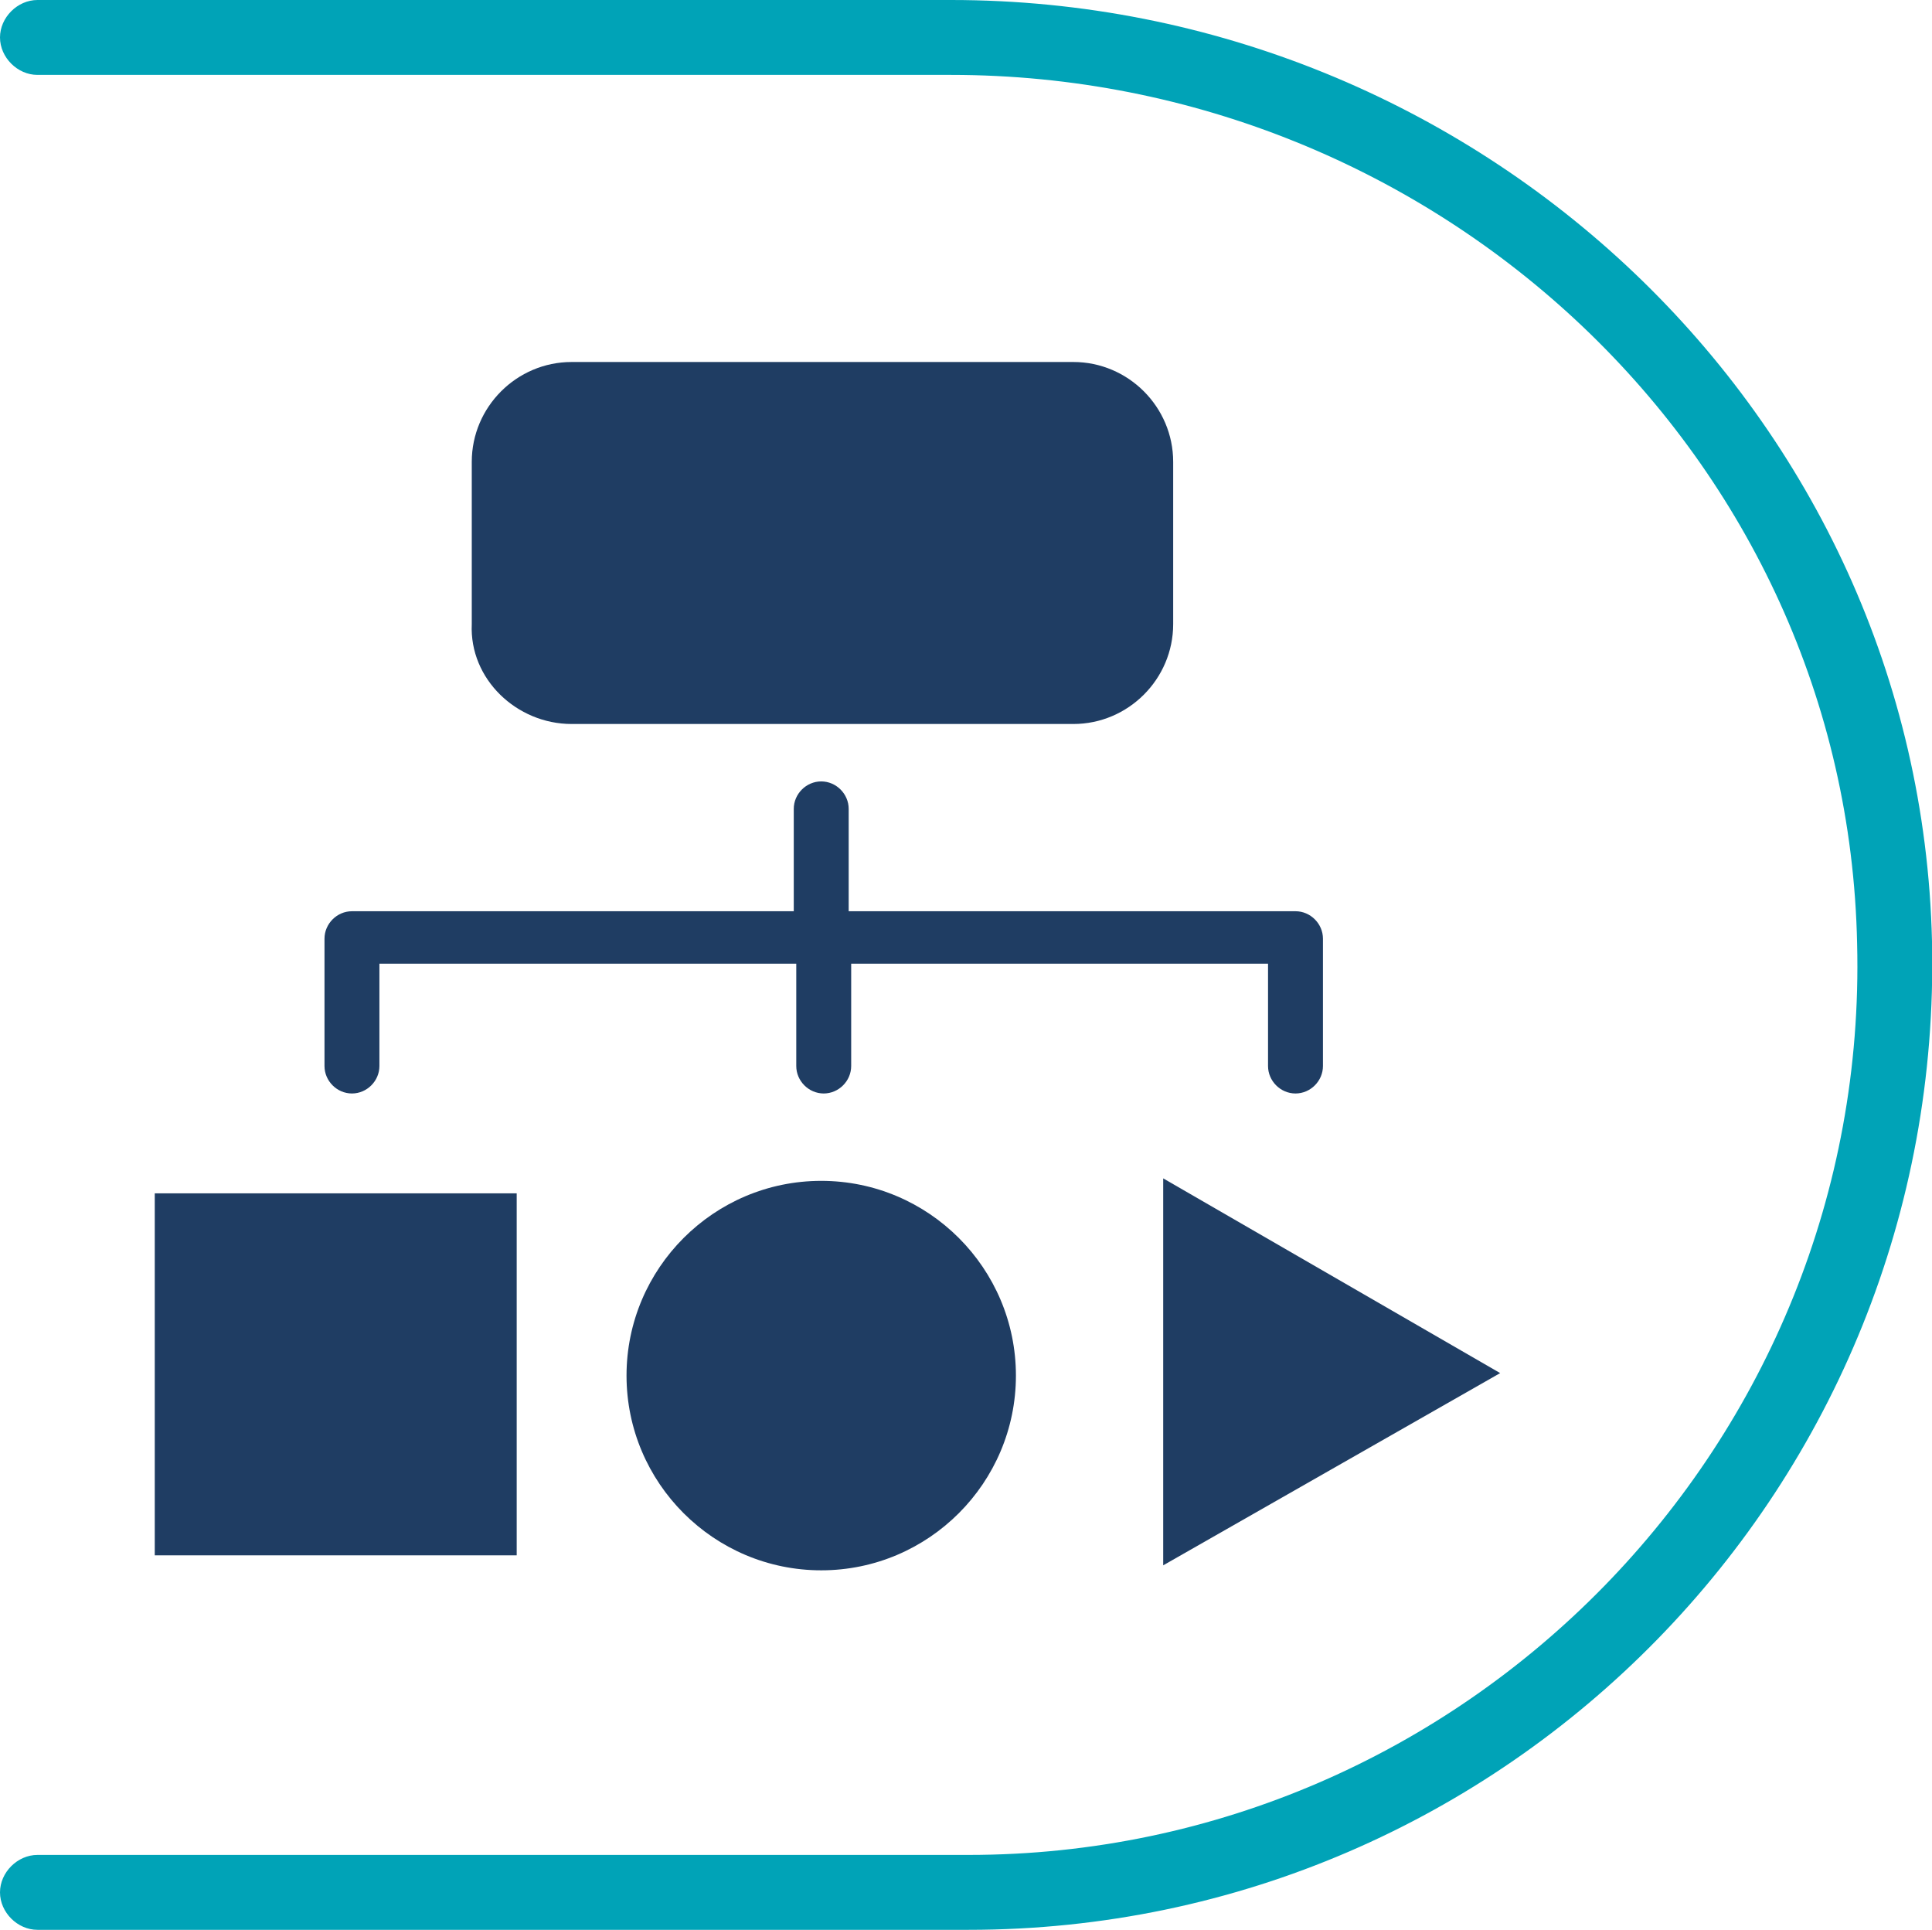 <?xml version="1.0" encoding="utf-8"?>
<!-- Generator: Adobe Illustrator 26.5.0, SVG Export Plug-In . SVG Version: 6.00 Build 0)  -->
<svg version="1.1" id="Ebene_1" xmlns="http://www.w3.org/2000/svg" xmlns:xlink="http://www.w3.org/1999/xlink" x="0px" y="0px"
	 viewBox="0 0 77.4 77.3" style="enable-background:new 0 0 77.4 77.3;" xml:space="preserve">
<style type="text/css">
	.st0{fill:#00A3B7;}
	.st1{fill:#1F3D63;}
</style>
<path class="st0" d="M38.1,0H1.5C0.7,0,0,0.7,0,1.5l0,0C0,2.3,0.7,3,1.5,3h36.6C57.6,3,74,18.3,74.4,37.8
	c0.5,20-15.7,36.5-35.6,36.5H1.5C0.7,74.3,0,75,0,75.8l0,0c0,0.8,0.7,1.5,1.5,1.5h37.3c21.6,0,39.1-17.8,38.6-39.6
	C76.9,16.6,59.2,0,38.1,0z"/>
<g>
	<path class="st1" d="M22.9,29H43c2.2,0,4-1.8,4-4v-6.5c0-2.2-1.8-4-4-4H22.9c-2.2,0-4,1.8-4,4V25C18.8,27.2,20.7,29,22.9,29z"/>
	<rect x="6.2" y="47.8" class="st1" width="14.5" height="14.5"/>
	<path class="st1" d="M32.9,47.3c-4.3,0-7.8,3.5-7.8,7.8v0c0,4.3,3.5,7.8,7.8,7.8c4.3,0,7.8-3.5,7.8-7.8v0
		C40.7,50.8,37.2,47.3,32.9,47.3z"/>
	<polygon class="st1" points="46.6,47.2 46.6,62.7 60.1,55 	"/>
	<path class="st1" d="M14.1,43.8c0.6,0,1.1-0.5,1.1-1.1v-4.1h16.7v4.1c0,0.6,0.5,1.1,1.1,1.1c0.6,0,1.1-0.5,1.1-1.1v-4.1h16.7v4.1
		c0,0.6,0.5,1.1,1.1,1.1s1.1-0.5,1.1-1.1v-5.1c0-0.6-0.5-1.1-1.1-1.1H34v-4.1c0-0.6-0.5-1.1-1.1-1.1c-0.6,0-1.1,0.5-1.1,1.1v4.1
		H14.1c-0.6,0-1.1,0.5-1.1,1.1v5.1C13,43.3,13.5,43.8,14.1,43.8z"/>
</g>
</svg>
